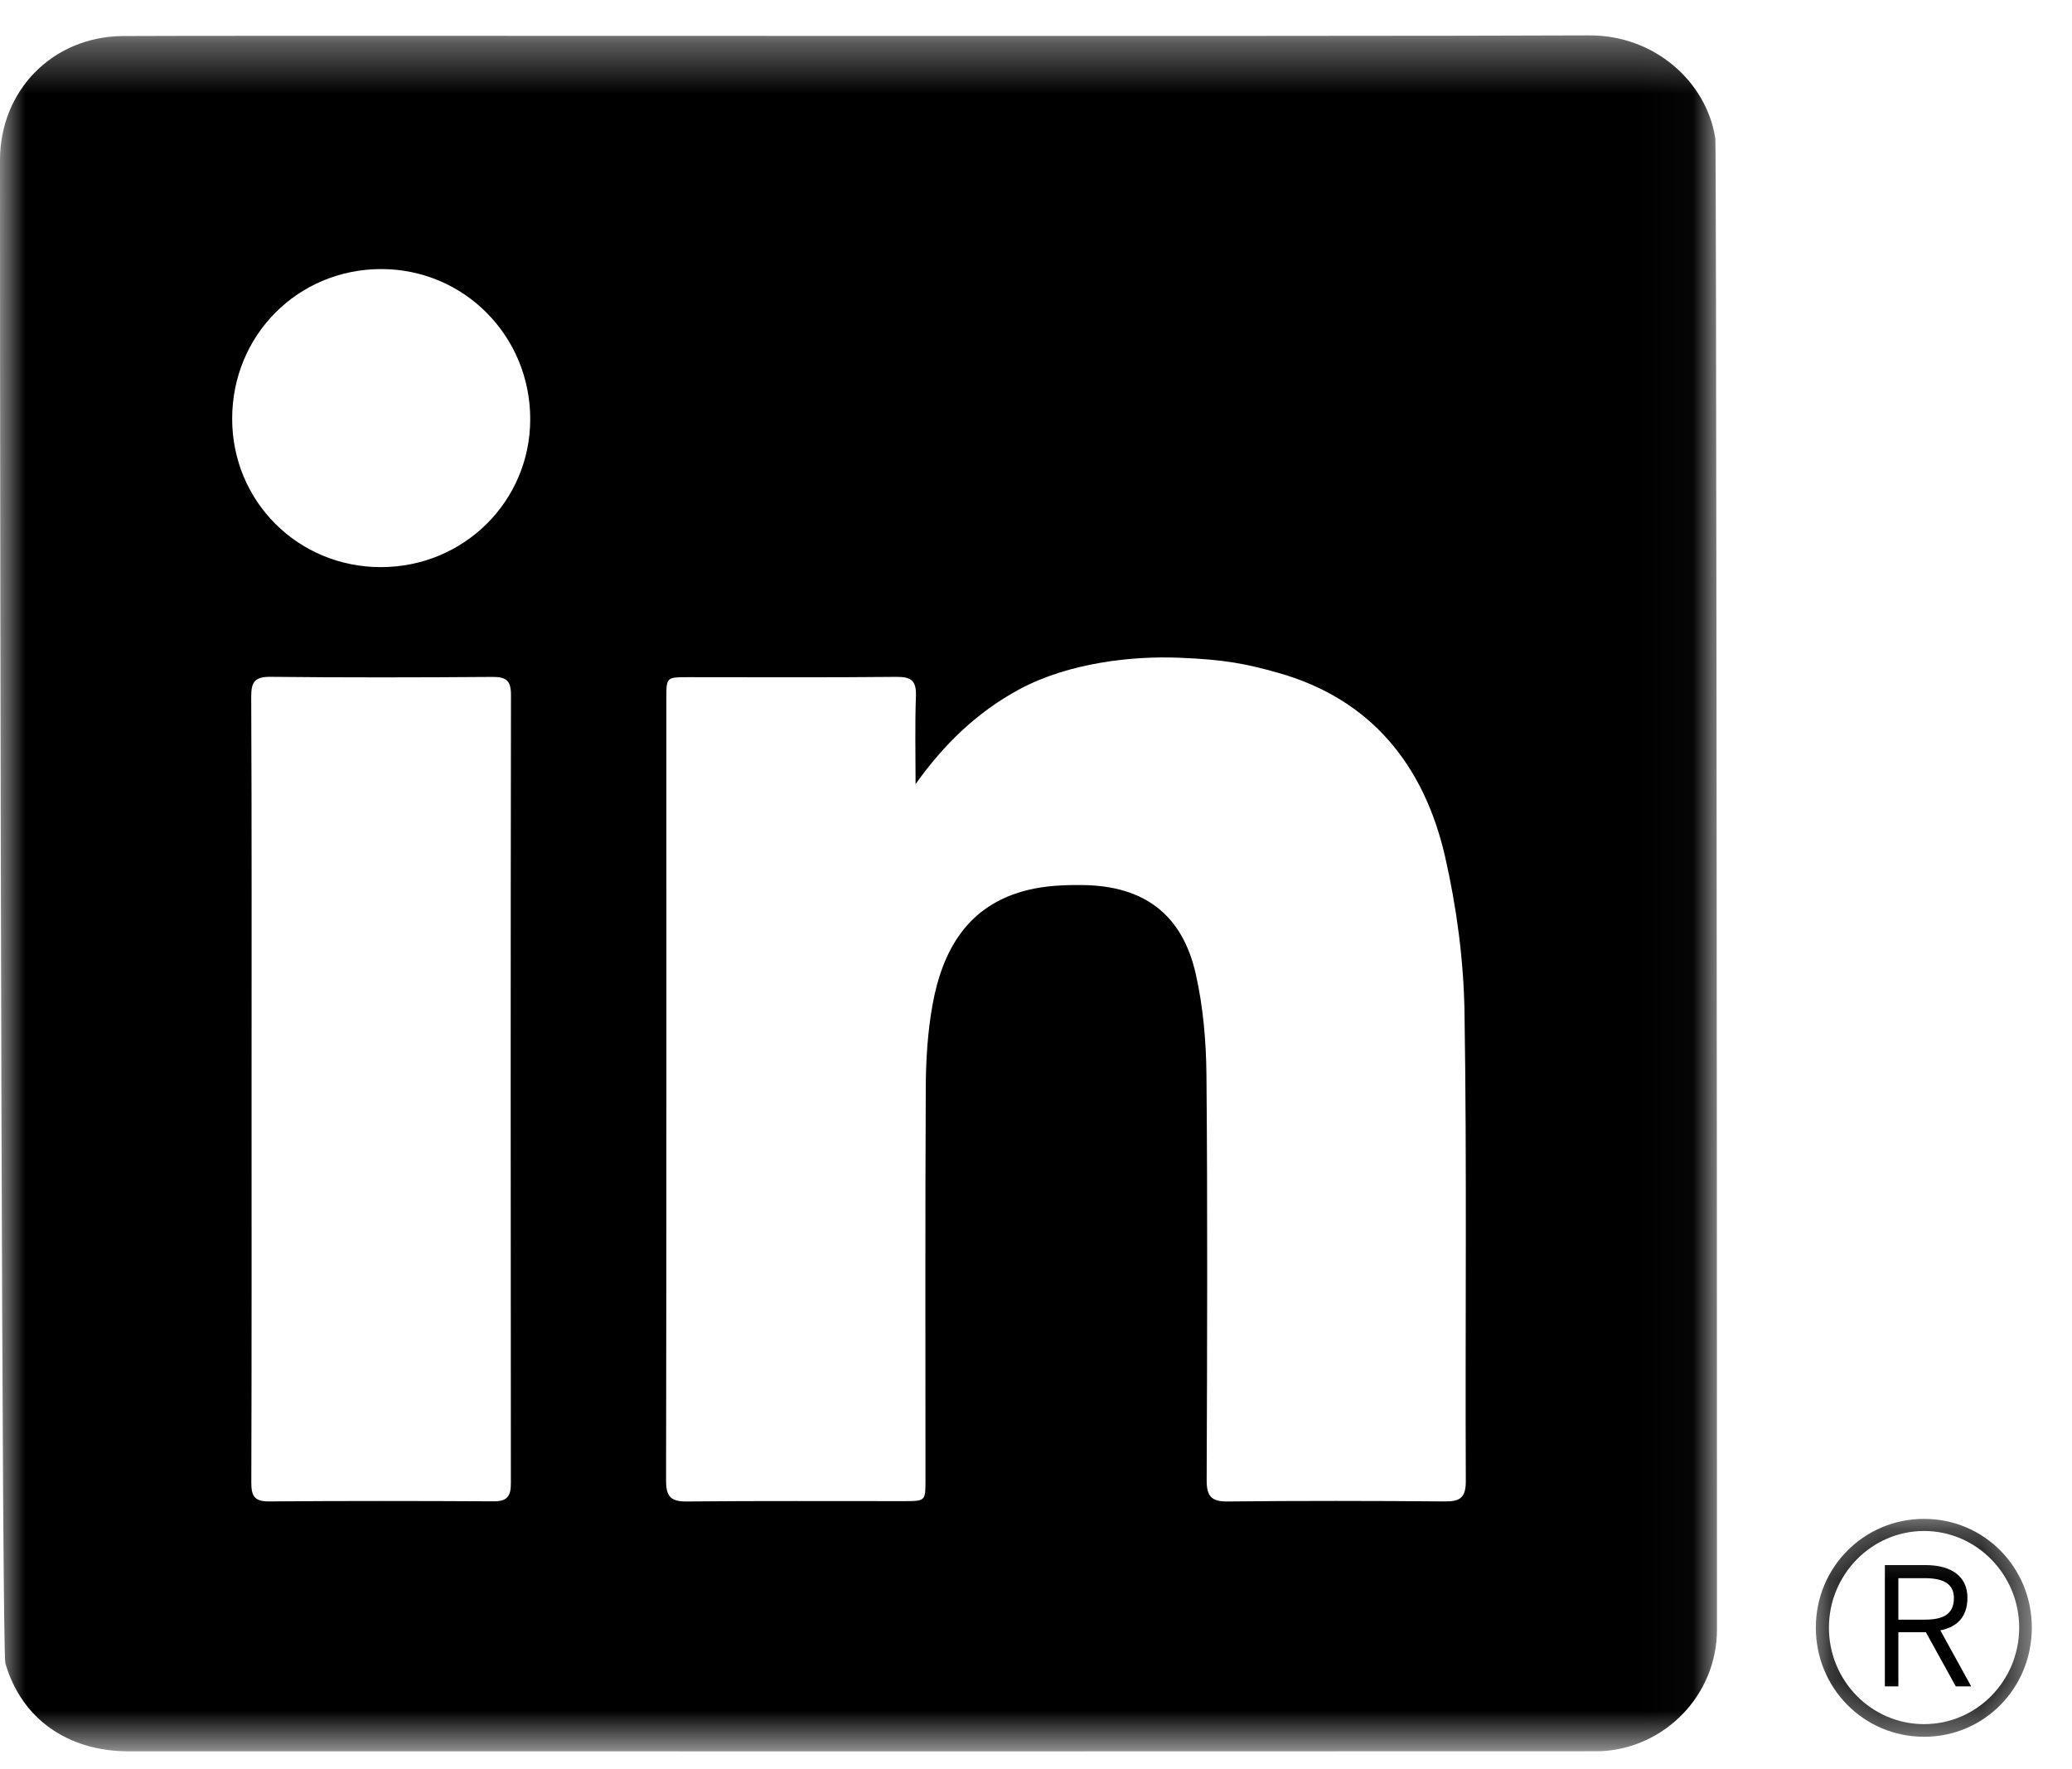<?xml version="1.0" encoding="UTF-8"?>
<svg width="41px" height="35px" viewBox="0 0 41 35" version="1.1" xmlns="http://www.w3.org/2000/svg" xmlns:xlink="http://www.w3.org/1999/xlink">
    <title>F417951C-D6CB-4B11-8093-8A0233F79075</title>
    <defs>
        <polygon id="path-1" points="0 0.351 33.975 0.351 33.975 34.3 0 34.3"></polygon>
        <polygon id="path-3" points="0.231 0.3 4.505 0.3 4.505 4.611 0.231 4.611"></polygon>
    </defs>
    <g id="Page-1" stroke="none" stroke-width="1" fill="none" fill-rule="evenodd">
        <g id="NewsUpdates/IndividualArticle" transform="translate(-903, -715)">
            <g id="ShareIcons" transform="translate(903, 715)">
                <g id="LinkedIn" transform="translate(-0, 0)">
                    <g id="Group-3" transform="translate(0, 0.349)">
                        <mask id="mask-2" fill="white">
                            <use xlink:href="#path-1"></use>
                        </mask>
                        <g id="Clip-2"></g>
                        <path d="M7.536,10.871 C9.176,10.871 10.49,9.57 10.492,7.946 C10.494,6.298 9.182,4.975 7.545,4.974 C5.896,4.974 4.593,6.283 4.594,7.937 C4.595,9.572 5.898,10.871 7.536,10.871 M4.978,21.191 C4.978,23.785 4.981,26.38 4.973,28.974 C4.972,29.238 5.027,29.357 5.319,29.355 C6.802,29.343 8.284,29.345 9.768,29.353 C10.035,29.355 10.11,29.252 10.109,28.996 C10.104,23.797 10.103,18.597 10.111,13.397 C10.111,13.11 10.012,13.041 9.741,13.043 C8.28,13.054 6.818,13.057 5.356,13.041 C5.041,13.038 4.97,13.14 4.971,13.438 C4.983,16.022 4.978,18.607 4.978,21.191 M18.117,15.164 C18.117,14.582 18.103,13.999 18.124,13.418 C18.134,13.122 18.033,13.04 17.742,13.042 C16.365,13.056 14.988,13.048 13.61,13.048 C13.188,13.049 13.186,13.049 13.186,13.464 C13.186,18.623 13.189,23.783 13.18,28.942 C13.179,29.267 13.28,29.359 13.595,29.356 C15.026,29.342 16.457,29.35 17.888,29.349 C18.313,29.349 18.313,29.347 18.313,28.932 C18.313,26.336 18.306,23.741 18.319,21.145 C18.322,20.609 18.357,20.064 18.451,19.537 C18.649,18.439 19.154,17.553 20.329,17.261 C20.682,17.173 21.062,17.156 21.428,17.161 C22.639,17.176 23.396,17.743 23.661,18.919 C23.809,19.572 23.867,20.257 23.873,20.928 C23.896,23.597 23.887,26.268 23.877,28.937 C23.876,29.257 23.974,29.359 24.294,29.356 C25.725,29.341 27.156,29.343 28.587,29.355 C28.895,29.358 29.006,29.28 29.005,28.948 C28.991,25.855 29.028,22.761 28.979,19.668 C28.962,18.641 28.823,17.599 28.594,16.596 C28.181,14.795 27.132,13.479 25.289,12.961 C24.655,12.783 24.234,12.699 23.324,12.663 C22.413,12.627 21.158,12.758 20.173,13.287 C19.334,13.738 18.673,14.381 18.117,15.164 M31.447,0.351 C32.732,0.344 33.772,1.264 33.943,2.395 C33.962,2.519 33.976,22.183 33.975,31.889 C33.975,33.176 32.951,34.241 31.669,34.297 C31.584,34.3 12.167,34.3 2.545,34.299 C1.337,34.299 0.423,33.651 0.106,32.557 C0.039,32.327 -0.001,12.493 -9.06026298e-06,2.82 C-9.06026298e-06,1.442 1.037,0.382 2.418,0.364 C3.584,0.35 26.625,0.375 31.447,0.351" id="Fill-1" fill="#000000" mask="url(#mask-2)"></path>
                    </g>
                    <g id="Group-6" transform="translate(35.7, 29.749)">
                        <mask id="mask-4" fill="white">
                            <use xlink:href="#path-3"></use>
                        </mask>
                        <g id="Clip-5"></g>
                        <path d="M2.391,2.294 C2.741,2.294 2.963,2.192 2.963,1.869 C2.963,1.574 2.741,1.473 2.382,1.473 L1.864,1.473 L1.864,2.294 L2.391,2.294 Z M1.597,1.214 L2.4,1.214 C2.935,1.214 3.231,1.454 3.231,1.86 C3.231,2.248 3.018,2.441 2.695,2.506 L3.305,3.614 L3,3.614 L2.409,2.543 L1.864,2.543 L1.864,3.614 L1.597,3.614 L1.597,1.214 Z M4.255,2.451 C4.255,1.407 3.415,0.54 2.373,0.54 C1.33,0.54 0.49,1.407 0.49,2.451 C0.49,3.503 1.33,4.361 2.373,4.361 C3.415,4.361 4.255,3.503 4.255,2.451 L4.255,2.451 Z M0.231,2.451 C0.231,1.26 1.181,0.3 2.373,0.3 C3.563,0.3 4.505,1.26 4.505,2.451 C4.505,3.65 3.563,4.611 2.373,4.611 C1.181,4.611 0.231,3.65 0.231,2.451 L0.231,2.451 Z" id="Fill-4" fill="#000000" mask="url(#mask-4)"></path>
                    </g>
                </g>
            </g>
        </g>
    </g>
</svg>